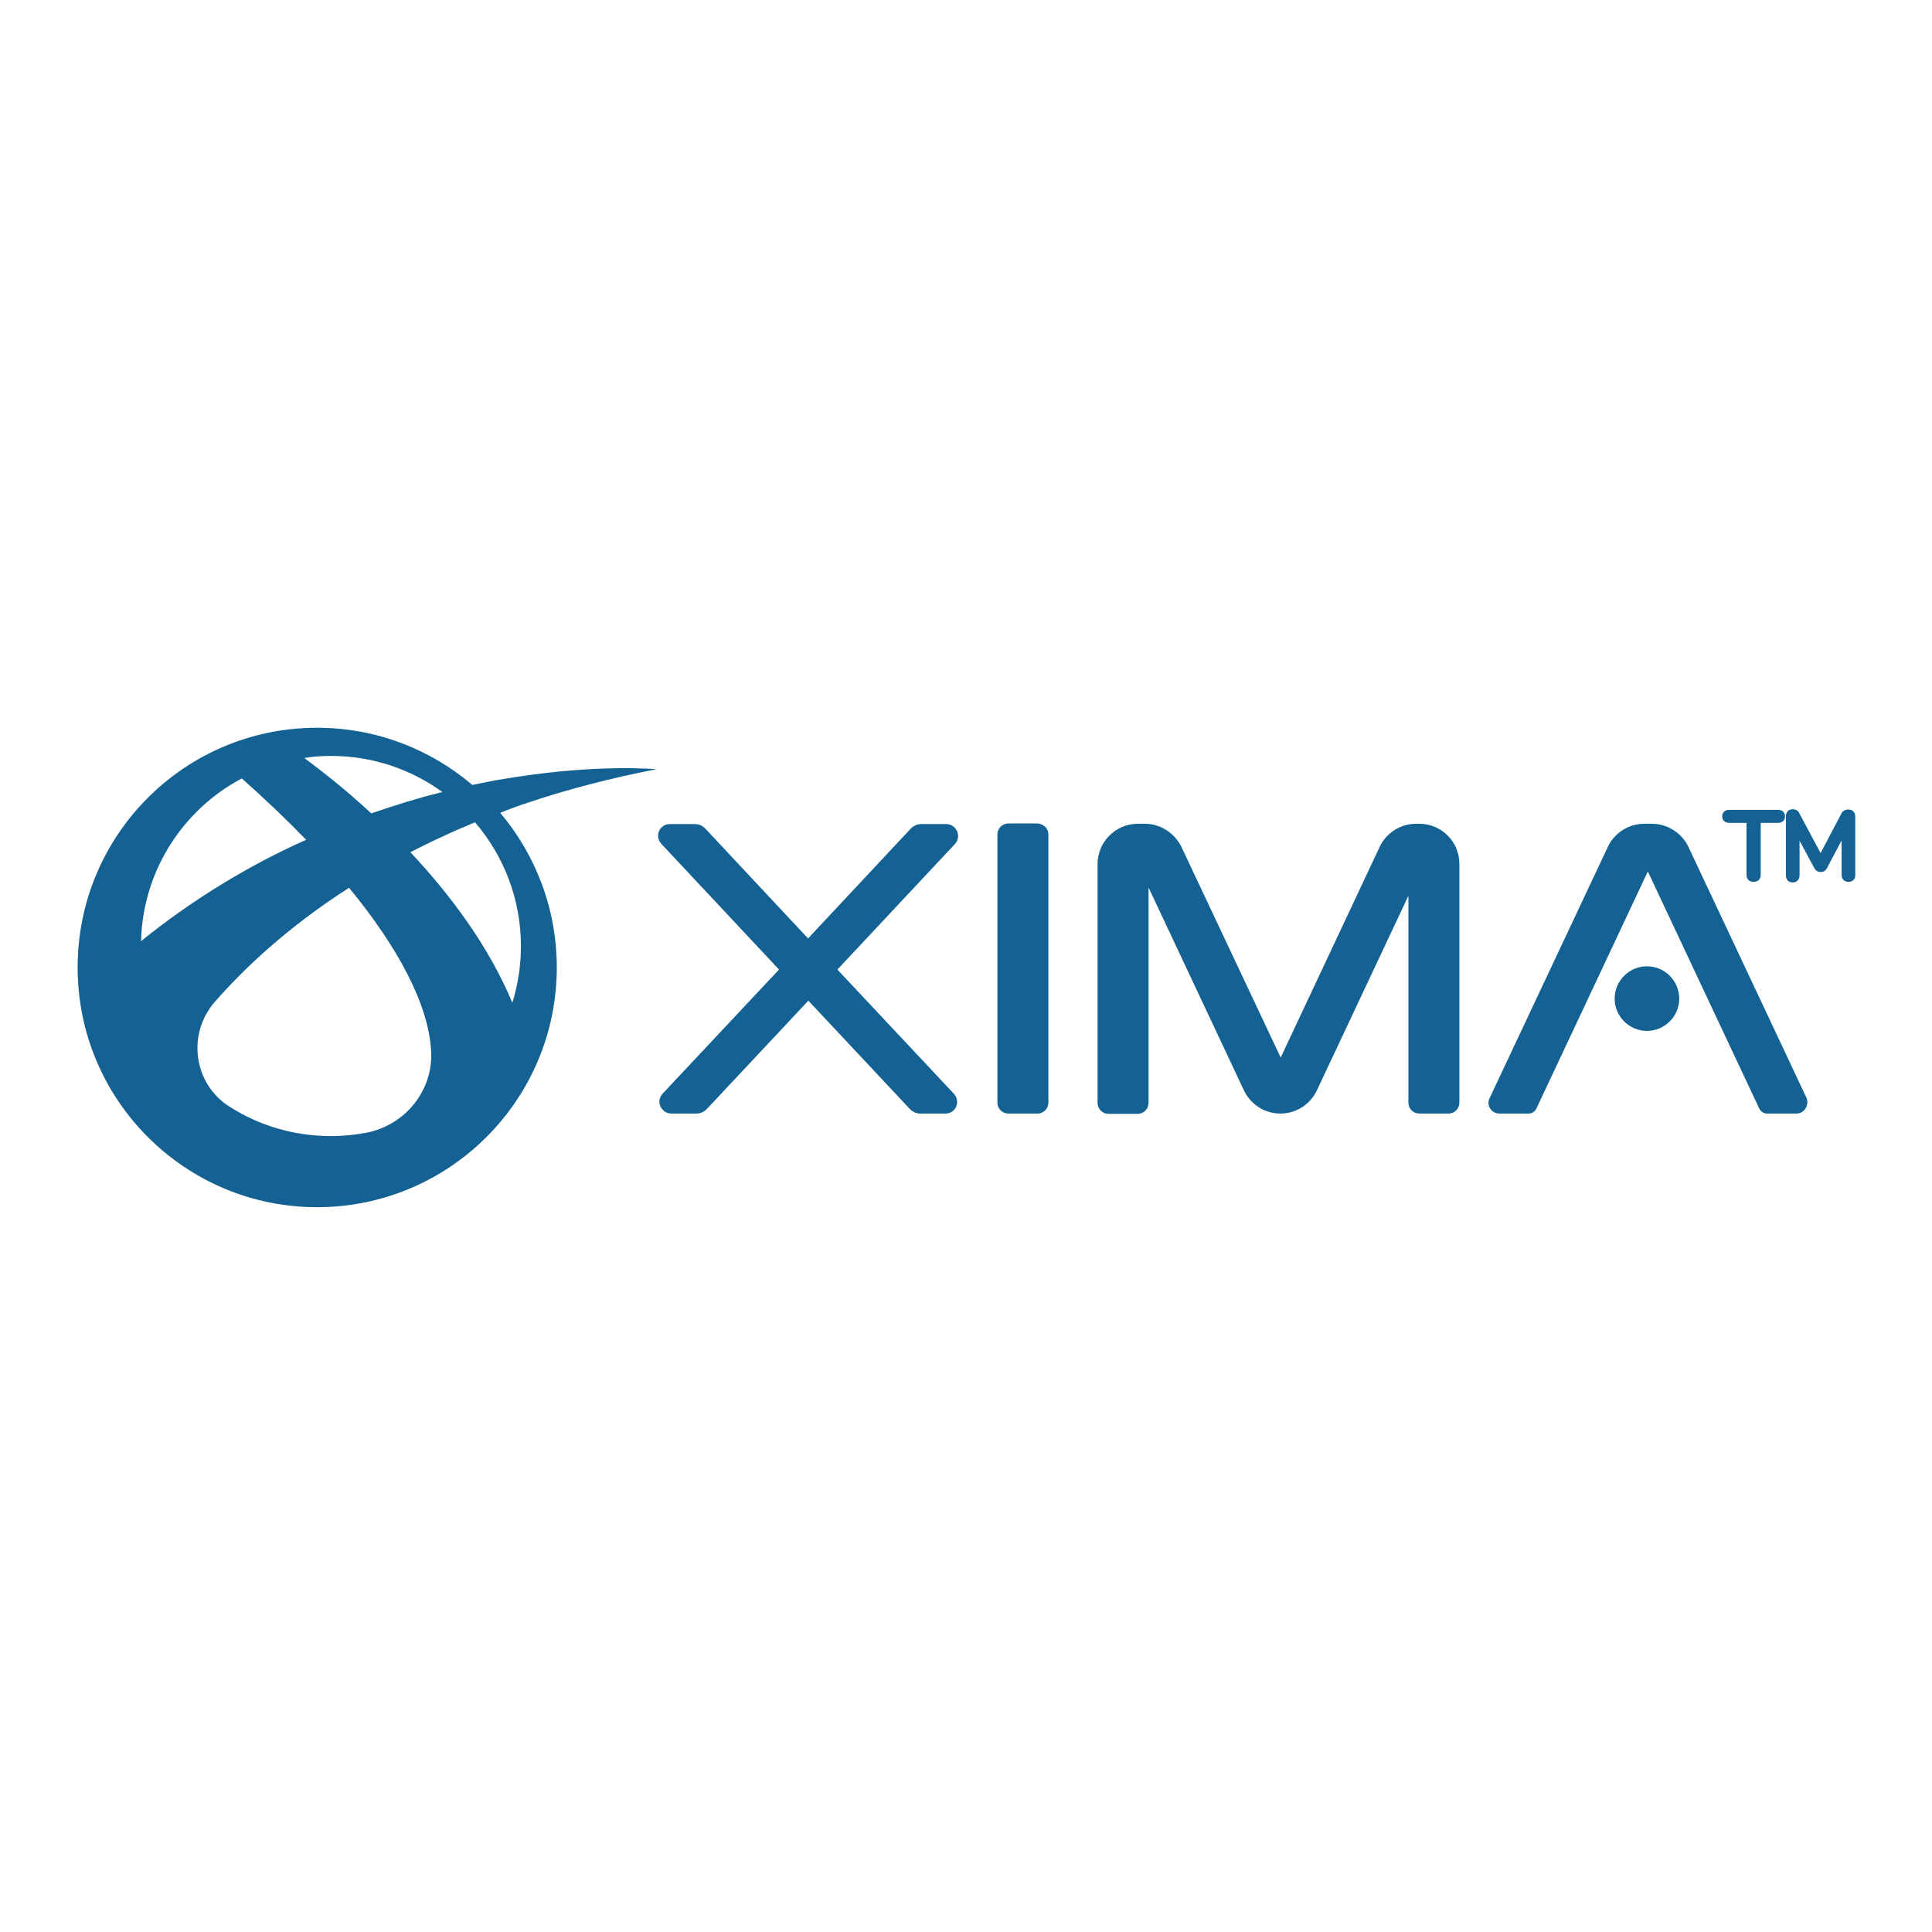 <?xml version="1.0" encoding="utf-8"?>
<!-- Generator: Adobe Illustrator 19.2.1, SVG Export Plug-In . SVG Version: 6.00 Build 0)  -->
<svg version="1.1" id="layer" xmlns="http://www.w3.org/2000/svg" xmlns:xlink="http://www.w3.org/1999/xlink" x="0px" y="0px"
	 viewBox="0 0 652 652" style="enable-background:new 0 0 652 652;" xml:space="preserve">
<style type="text/css">
	.st0{fill:#136293;}
</style>
<path class="st0" d="M179,270.6c12.9-4.3,27.1-8,42.5-11c0,0-18.8-1.8-47.2,2.6c0,0-0.1,0-0.1,0c-2.4,0.4-4.9,0.8-7.4,1.2l0,0
	c-2.5,0.5-5,1-7.4,1.5c-14.1-12-32.4-19.3-52.4-19.3c-44.7,0-80.8,36.2-80.8,80.9s36.2,80.9,80.8,80.9s80.9-36.2,80.9-80.9
	c0-19.9-7.2-38.1-19.1-52.2C172,273,175.6,271.7,179,270.6 M111.7,255.1c14,0,27,4.5,37.6,12.2c0,0,0,0,0,0
	c-0.3,0.1-0.5,0.1-0.8,0.2s-0.5,0.1-0.8,0.2c-7.2,1.8-14.6,4.1-22.4,6.8c-8.6-8-16.7-14.3-22.6-18.7
	C105.6,255.3,108.6,255.1,111.7,255.1 M47.6,317.6c0.6-23.8,14.2-44.4,34-54.9c7.8,6.9,15,13.8,21.7,20.7
	C85,291.6,66.1,302.7,47.6,317.6 M123.5,382.3c-3.8,0.7-7.8,1.1-11.8,1.1c-12.6,0-24.3-3.6-34.2-9.9c-12.2-7.7-14.5-24.5-5-35.4
	c9.7-11.1,24.4-25.1,45.3-38.5c16.7,20.3,26.9,39.6,27.7,55.2C146.2,368.2,136.6,379.8,123.5,382.3 M175.8,319.3
	c0,6.6-1,13-2.9,19.1c-8.1-19.4-21.1-36.6-34.4-50.8c5-2.6,10.3-5.1,15.9-7.6c0,0,0,0,0,0c0.2-0.1,1-0.4,2.2-0.9
	c0.1-0.1,0.2-0.1,0.4-0.2c1.1-0.5,2.2-0.9,3.3-1.4c0.7-0.3,0.7-0.3,0,0C170,288.8,175.8,303.4,175.8,319.3"/>
<path class="st0" d="M566.7,337c0,6-4.9,10.9-10.9,10.9s-10.9-4.9-10.9-10.9s4.9-10.9,10.9-10.9S566.7,331,566.7,337 M353.8,281.6
	v90.5c0,2-1.6,3.7-3.7,3.7h-9.8c-2,0-3.7-1.6-3.7-3.7v-90.5c0-2,1.6-3.7,3.7-3.7h9.8C352.2,278,353.8,279.6,353.8,281.6
	 M492.5,291.5v80.6c0,2-1.6,3.7-3.7,3.7H479c-2,0-3.7-1.6-3.7-3.7v-69.8L444.4,368c-2.2,4.7-7,7.8-12.3,7.8c-5.2,0-10-3-12.3-7.8
	l-32.2-68.5v72.7c0,2-1.6,3.7-3.7,3.7h-9.8c-2,0-3.7-1.6-3.7-3.7v-80.6c0-7.5,6.1-13.6,13.6-13.6h2.4c5.2,0,10,3.1,12.3,7.8
	l33.5,71.1l33.4-71.1c2.2-4.7,7-7.8,12.3-7.8h1.1C486.4,278,492.5,284,492.5,291.5 M609.3,374.1c-0.7,1.1-1.8,1.7-3.1,1.7h-9.9
	c-1.1,0-2.1-0.7-2.6-1.7l-37.6-80l-37.6,80c-0.5,1-1.5,1.7-2.6,1.7h-9.8c-1.2,0-2.3-0.5-3-1.4c-0.9-1.1-1-2.6-0.4-3.8l39.9-84.8
	c2.2-4.7,7-7.8,12.3-7.8h2.6c5.2,0,10.1,3.1,12.3,7.8l39.9,84.8C610.1,371.7,610,373,609.3,374.1 M321.9,369.1
	c1.1,1.2,1.4,2.8,0.8,4.3c-0.6,1.5-2,2.4-3.7,2.4h-8.4c-1.4,0-2.7-0.6-3.6-1.6l-34.2-36.5l-34.2,36.5c-0.9,1-2.3,1.6-3.6,1.6h-8.4
	c-1.6,0-3-0.9-3.7-2.4c-0.7-1.5-0.4-3.1,0.7-4.3l39.3-41.9l-39.7-42.4c-1.1-1.2-1.4-2.8-0.8-4.3c0.7-1.5,2-2.4,3.7-2.4h8.4
	c1.4,0,2.7,0.6,3.6,1.6l34.6,37l34.6-37c0.9-1,2.3-1.6,3.6-1.6h8.4c1.6,0,3,0.9,3.7,2.4c0.6,1.5,0.4,3.1-0.7,4.3l-39.7,42.4
	L321.9,369.1L321.9,369.1z M591.8,296.5c-0.9,0-1.3-0.4-1.3-1.3v-18.6h-7c-0.8,0-1.2-0.4-1.2-1.1s0.4-1.1,1.2-1.1h16.6
	c0.8,0,1.2,0.4,1.2,1.1c0,0.7-0.4,1.1-1.2,1.1h-7v18.6C593.1,296,592.7,296.5,591.8,296.5L591.8,296.5z M605.1,296.5
	c-0.8,0-1.2-0.4-1.2-1.2v-19.9c0-0.8,0.4-1.2,1.2-1.2c0.3,0,0.6,0.1,0.8,0.2c0.2,0.1,0.4,0.4,0.5,0.7l8,15.2l8-15.2
	c0.2-0.3,0.3-0.5,0.5-0.7c0.2-0.1,0.5-0.2,0.8-0.2c0.8,0,1.2,0.4,1.2,1.2v19.9c0,0.8-0.4,1.2-1.2,1.2s-1.2-0.4-1.2-1.2v-16.1
	l-7,13.2c-0.1,0.3-0.3,0.5-0.4,0.6s-0.4,0.2-0.7,0.2c-0.3,0-0.5-0.1-0.7-0.2c-0.2-0.1-0.3-0.3-0.4-0.6l-7.1-13.2v16.1
	C606.3,296.1,605.9,296.5,605.1,296.5L605.1,296.5z"/>
<path class="st0" d="M591.8,297.6c-1.5,0-2.4-0.9-2.4-2.4v-17.5h-5.9c-1.4,0-2.3-0.9-2.3-2.2s0.9-2.2,2.3-2.2h16.6
	c1.4,0,2.3,0.9,2.3,2.2c0,1.3-0.9,2.2-2.3,2.2h-5.9v17.5C594.2,296.7,593.3,297.6,591.8,297.6L591.8,297.6z M591.6,275.5v19.7
	l0.2,0.2c0.2,0,0.2,0,0.2,0l0-19.9L591.6,275.5L591.6,275.5z"/>
<path class="st0" d="M623.8,297.6c-1.4,0-2.3-0.9-2.3-2.4v-11.6l-4.9,9.3c-0.2,0.4-0.5,0.7-0.8,1c-0.7,0.5-2,0.5-2.7,0
	c-0.3-0.2-0.5-0.5-0.8-0.9l-5-9.3v11.7c0,1.4-0.9,2.4-2.3,2.4c-1.4,0-2.3-0.9-2.3-2.4v-19.9c0-1.5,0.9-2.4,2.3-2.4
	c0.5,0,1,0.1,1.4,0.4c0.4,0.2,0.7,0.6,0.9,1.1l7.1,13.3l7-13.3c0.2-0.5,0.5-0.8,0.9-1c0.4-0.3,0.9-0.4,1.5-0.4
	c1.4,0,2.3,0.9,2.3,2.4v19.9C626.1,296.7,625.2,297.6,623.8,297.6L623.8,297.6z M605.2,275.2H605l0.1,20.1c0.1,0,0.1,0,0.1,0
	L605.2,275.2L605.2,275.2z M623.8,275.3v19.9l0.1-19.9C623.9,275.3,623.8,275.3,623.8,275.3z"/>
</svg>
